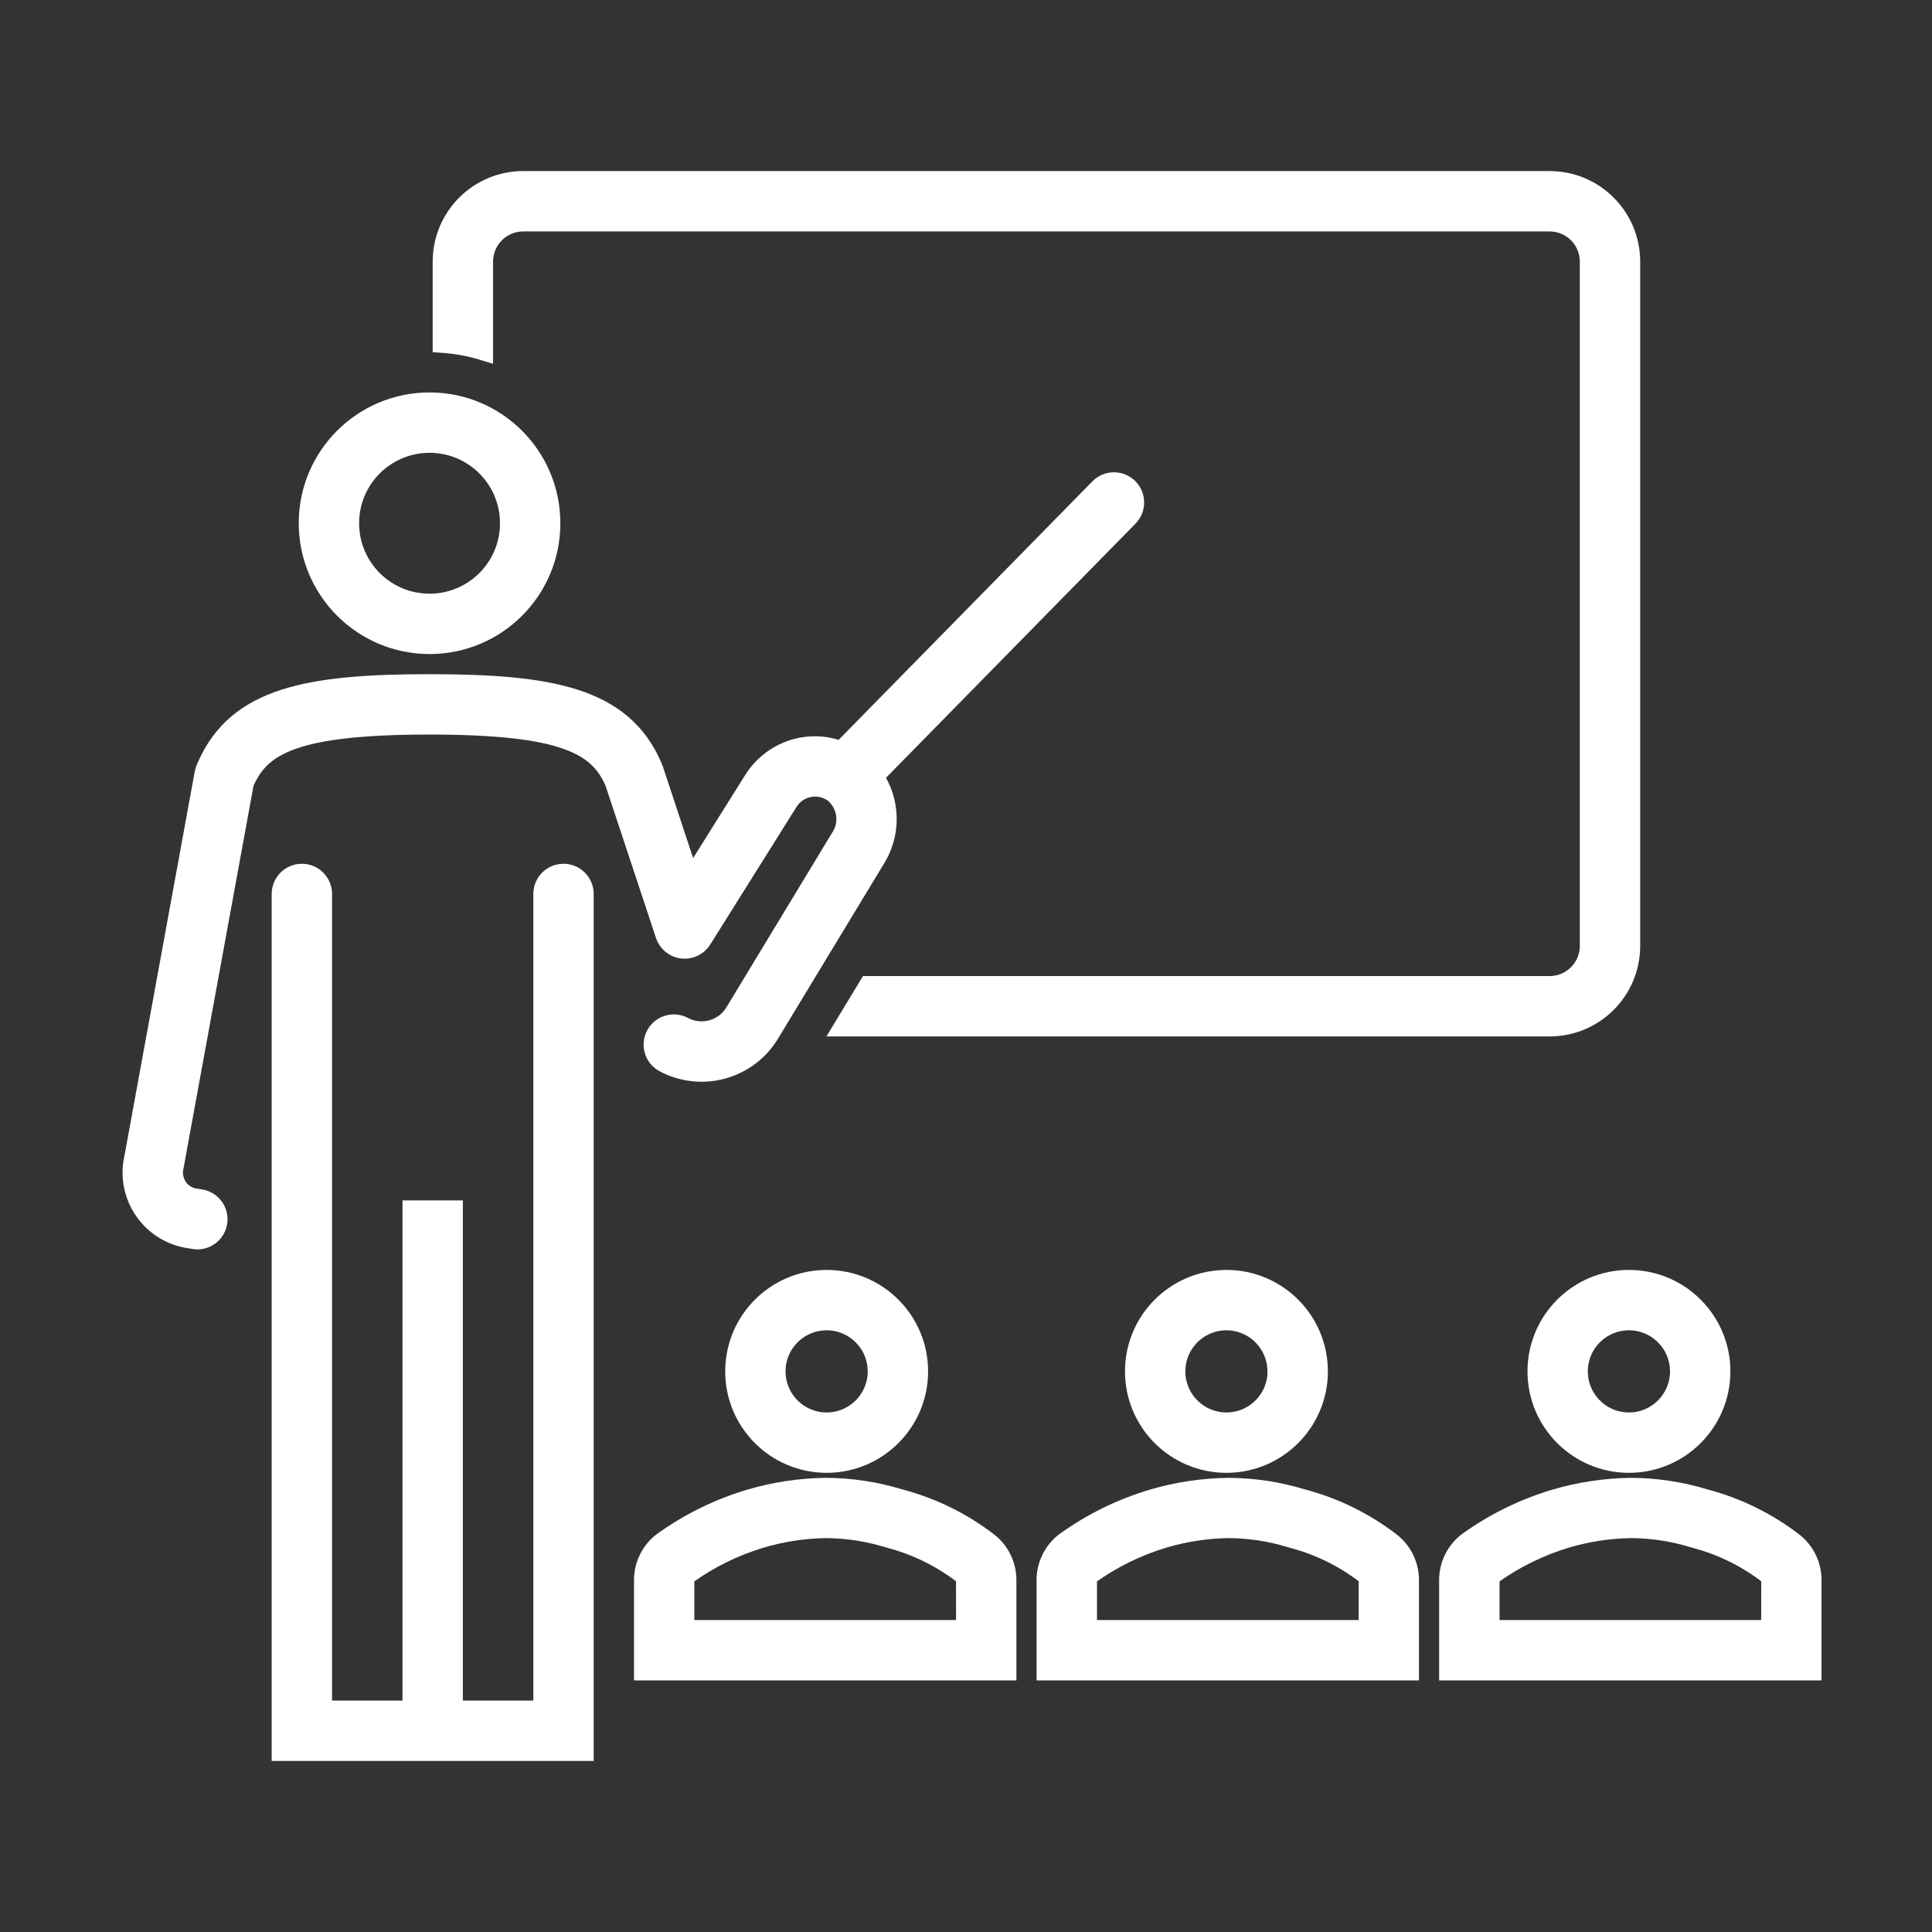 <svg xmlns="http://www.w3.org/2000/svg" xmlns:xlink="http://www.w3.org/1999/xlink" viewBox="0 0 96 96" id="Icons_Classroom_M"><rect x="0" y="0" width="96" height="96" fill="#333333" stroke="none"/><g id="Icons"><path d="M36.535 68.142C36.534 70.65 38.567 72.683 41.075 72.684 43.583 72.684 45.616 70.652 45.617 68.144 45.618 65.636 43.585 63.603 41.077 63.602 41.076 63.602 41.076 63.602 41.075 63.602 38.568 63.603 36.536 65.635 36.535 68.142ZM43.616 68.142C43.617 69.545 42.479 70.683 41.076 70.684 39.673 70.684 38.535 69.547 38.534 68.144 38.533 66.741 39.671 65.603 41.074 65.602 41.075 65.602 41.075 65.602 41.076 65.602 42.478 65.604 43.614 66.74 43.616 68.142Z" stroke="#FFFFFF" fill="#FFFFFF"></path><path d="M49.107 76.653C47.802 75.647 46.309 74.913 44.716 74.493 43.514 74.124 42.263 73.935 41.005 73.933 39.749 73.952 38.501 74.14 37.295 74.493 35.719 74.959 34.235 75.689 32.904 76.653 32.349 77.092 32.019 77.755 32.004 78.463L32.004 83 50.004 83 50.004 78.46C49.989 77.754 49.66 77.092 49.107 76.653ZM48.007 81 34 81 34 78.5C34.002 78.398 34.045 78.302 34.121 78.233 35.254 77.421 36.515 76.803 37.852 76.407 38.88 76.107 39.944 75.946 41.015 75.928 42.069 75.931 43.117 76.09 44.125 76.4L44.202 76.422C45.53 76.769 46.775 77.38 47.863 78.217 47.94 78.275 47.99 78.362 48.003 78.458Z" stroke="#FFFFFF" fill="#FFFFFF"></path><path d="M56.4 68.142C56.399 70.65 58.432 72.683 60.94 72.684 63.448 72.684 65.481 70.652 65.482 68.144 65.483 65.636 63.45 63.603 60.942 63.602 60.942 63.602 60.941 63.602 60.941 63.602 58.434 63.603 56.401 65.635 56.4 68.142ZM63.482 68.142C63.483 69.545 62.345 70.683 60.942 70.684 59.539 70.684 58.401 69.547 58.4 68.144 58.399 66.741 59.537 65.603 60.94 65.602 60.94 65.602 60.941 65.602 60.941 65.602 62.342 65.605 63.477 66.741 63.479 68.142Z" stroke="#FFFFFF" fill="#FFFFFF"></path><path d="M69.109 76.653C67.804 75.647 66.312 74.913 64.719 74.493 63.517 74.124 62.266 73.935 61.008 73.933 59.752 73.952 58.504 74.14 57.298 74.493 55.722 74.959 54.238 75.689 52.907 76.653 52.352 77.092 52.022 77.755 52.007 78.463L52.007 83 70.007 83 70.007 78.46C69.992 77.754 69.663 77.091 69.109 76.653ZM68.009 81 54.009 81 54.009 78.5C54.011 78.398 54.055 78.301 54.131 78.233 55.264 77.42 56.524 76.803 57.861 76.407 58.889 76.107 59.953 75.946 61.024 75.928 62.079 75.931 63.127 76.09 64.135 76.4L64.212 76.422C65.54 76.769 66.785 77.379 67.872 78.217 67.949 78.275 67.999 78.362 68.012 78.458Z" stroke="#FFFFFF" fill="#FFFFFF"></path><path d="M76.4 68.142C76.4 70.65 78.432 72.683 80.94 72.684 83.448 72.684 85.481 70.652 85.482 68.144 85.483 65.636 83.45 63.603 80.942 63.602 80.942 63.602 80.941 63.602 80.941 63.602 78.434 63.603 76.401 65.635 76.4 68.142ZM83.481 68.142C83.482 69.545 82.344 70.683 80.941 70.684 79.538 70.684 78.4 69.547 78.399 68.144 78.398 66.741 79.536 65.603 80.939 65.602 80.94 65.602 80.94 65.602 80.941 65.602 82.343 65.604 83.479 66.74 83.481 68.142Z" stroke="#FFFFFF" fill="#FFFFFF"></path><path d="M89.112 76.653C87.807 75.647 86.314 74.913 84.721 74.493 83.519 74.124 82.269 73.935 81.011 73.933 79.754 73.952 78.506 74.14 77.3 74.493 75.725 74.959 74.24 75.689 72.91 76.653 72.354 77.091 72.024 77.755 72.01 78.463L72.01 83 90.01 83 90.01 78.46C89.995 77.754 89.666 77.091 89.112 76.653ZM88.012 81 74.012 81 74.012 78.5C74.014 78.398 74.058 78.302 74.133 78.233 75.266 77.421 76.527 76.803 77.864 76.407 78.892 76.107 79.956 75.946 81.027 75.928 82.081 75.931 83.129 76.09 84.137 76.4L84.214 76.422C85.542 76.769 86.787 77.38 87.875 78.217 87.952 78.275 88.002 78.362 88.015 78.458Z" stroke="#FFFFFF" fill="#FFFFFF"></path><path d="M24 13C24 11.895 24.895 11 26 11L77 11C78.105 11 79 11.895 79 13L79 47C79 48.105 78.105 49 77 49L43.163 49 41.952 51 77 51C79.209 51 81 49.209 81 47L81 13C81 10.791 79.209 9 77 9L26 9C23.791 9 22 10.791 22 13L22 17.033C22.678 17.079 23.349 17.203 24 17.401Z" stroke="#FFFFFF" fill="#FFFFFF"></path><path d="M33.9 47.131C34.285 47.177 34.661 46.997 34.867 46.669L39.159 39.823C39.628 39.081 40.61 38.859 41.352 39.328 41.378 39.344 41.403 39.361 41.427 39.378 42.118 39.936 42.263 40.932 41.759 41.664L36.52 50.317C35.986 51.197 34.859 51.506 33.951 51.023 33.463 50.763 32.858 50.948 32.598 51.436 32.338 51.924 32.523 52.529 33.011 52.789 34.856 53.771 37.147 53.141 38.23 51.353L43.459 42.717C44.278 41.451 44.253 39.816 43.394 38.577L56.076 25.658C56.457 25.258 56.442 24.625 56.042 24.244 55.65 23.871 55.032 23.877 54.648 24.258L41.807 37.338C41.172 37.085 40.478 37.019 39.807 37.149 38.84 37.343 37.993 37.923 37.464 38.756L34.3 43.805 32.453 38.217 32.388 38.063C30.9 34.647 27.355 34 21.344 34 15.333 34 11.792 34.647 10.292 38.073 10.292 38.073 10.252 38.157 10.232 38.214 10.206 38.282 10.185 38.352 10.169 38.424L6.678 57.509C6.261 59.283 7.361 61.059 9.135 61.477 9.216 61.495 9.297 61.511 9.378 61.524L9.678 61.571C9.73 61.579 9.783 61.583 9.836 61.583 10.388 61.566 10.822 61.105 10.805 60.553 10.79 60.082 10.449 59.685 9.986 59.6L9.686 59.552C9.328 59.497 9.011 59.294 8.81 58.993 8.602 58.677 8.538 58.288 8.635 57.922L12.116 38.896 12.127 38.868C12.942 37.007 14.651 36 21.344 36 28.037 36 29.744 37.007 30.553 38.851L33.071 46.451C33.192 46.819 33.515 47.084 33.9 47.131Z" stroke="#FFFFFF" fill="#FFFFFF"></path><path d="M28 43.42C27.448 43.42 27 43.868 27 44.42L27 85 22.5 85 22.5 60.148 20.5 60.148 20.5 85 16 85 16 44.42C16 43.868 15.552 43.42 15 43.42 14.448 43.42 14 43.868 14 44.42L14 87 29 87 29 44.42C29 43.868 28.552 43.42 28 43.42Z" stroke="#FFFFFF" fill="#FFFFFF"></path><path d="M21.344 32C24.658 32 27.344 29.314 27.344 26 27.344 22.686 24.658 20 21.344 20 18.03 20 15.344 22.686 15.344 26 15.348 29.312 18.032 31.996 21.344 32ZM21.344 22C23.553 22 25.344 23.791 25.344 26 25.344 28.209 23.553 30 21.344 30 19.135 30 17.344 28.209 17.344 26 17.344 23.791 19.135 22 21.344 22Z" stroke="#FFFFFF" fill="#FFFFFF"></path></g></svg>